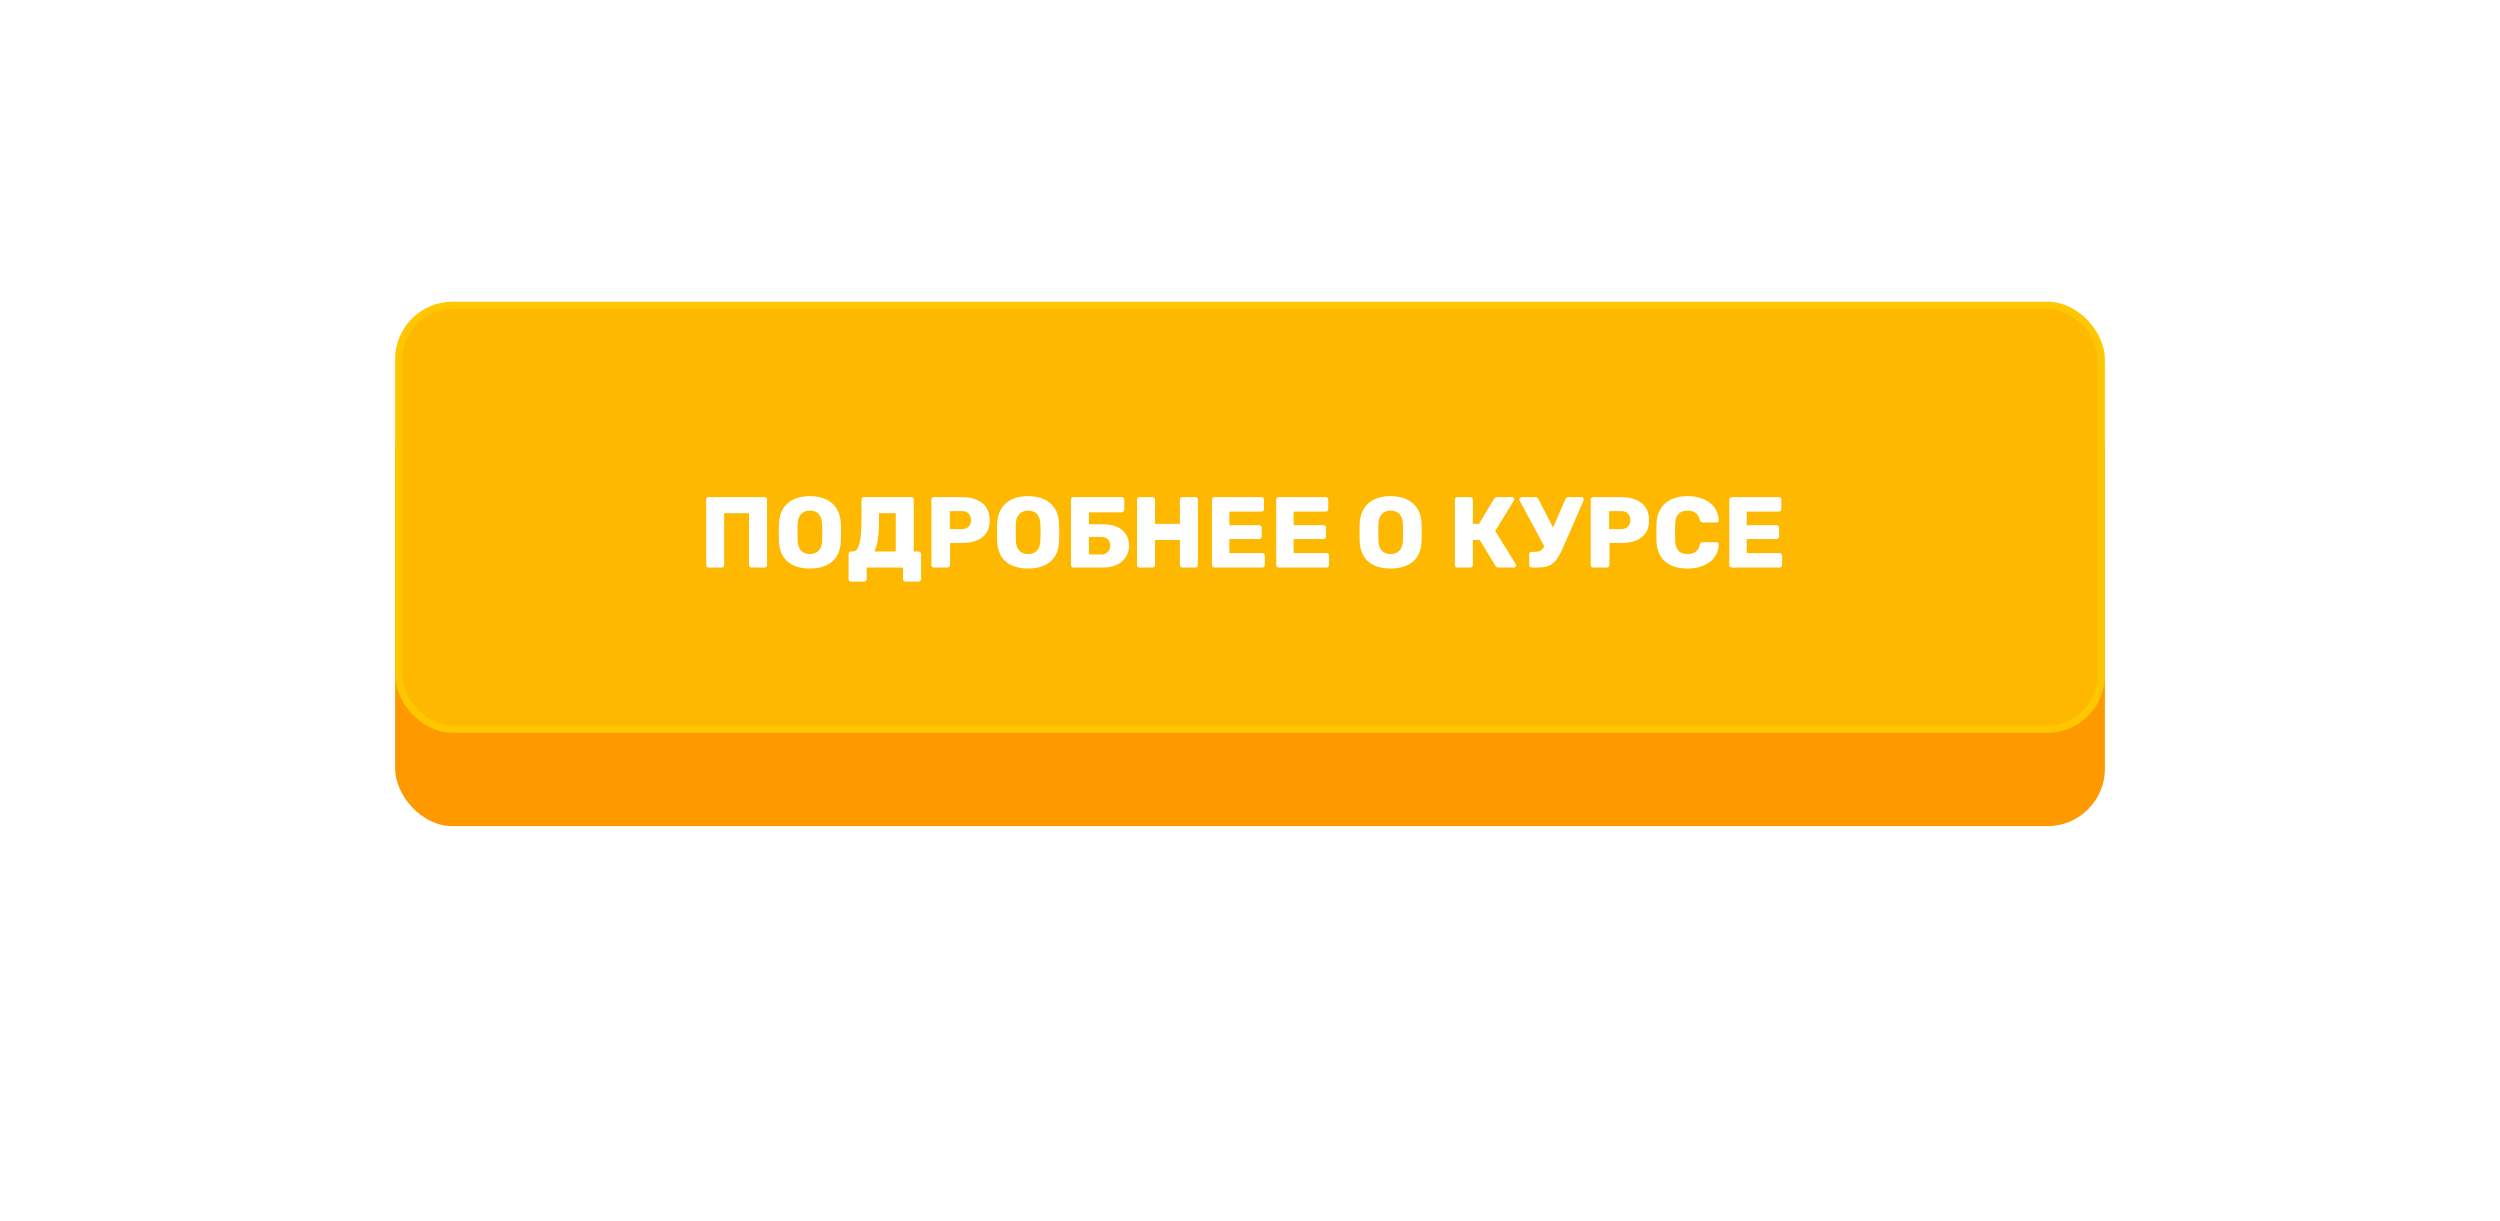 <?xml version="1.0" encoding="UTF-8"?> <svg xmlns="http://www.w3.org/2000/svg" width="348" height="170" viewBox="0 0 348 170" fill="none"> <g filter="url(#filter0_d_1346_427)"> <rect x="55" y="49" width="238" height="60" rx="8" fill="#FF9900"></rect> </g> <rect x="55.5" y="42.5" width="237" height="59" rx="7.5" fill="#FFB800" stroke="#FFC700"></rect> <path d="M98.649 79C98.547 79 98.463 78.967 98.397 78.902C98.332 78.837 98.299 78.753 98.299 78.65V69.55C98.299 69.447 98.332 69.363 98.397 69.298C98.463 69.233 98.547 69.2 98.649 69.2H106.419C106.522 69.2 106.606 69.233 106.671 69.298C106.737 69.363 106.769 69.447 106.769 69.55V78.65C106.769 78.753 106.737 78.837 106.671 78.902C106.606 78.967 106.522 79 106.419 79H104.613C104.511 79 104.427 78.967 104.361 78.902C104.296 78.837 104.263 78.753 104.263 78.65V71.44H100.805V78.65C100.805 78.753 100.773 78.837 100.707 78.902C100.642 78.967 100.558 79 100.455 79H98.649ZM112.735 79.14C111.876 79.14 111.13 79 110.495 78.72C109.86 78.44 109.366 78.02 109.011 77.46C108.656 76.891 108.46 76.181 108.423 75.332C108.414 74.931 108.409 74.529 108.409 74.128C108.409 73.727 108.414 73.321 108.423 72.91C108.46 72.07 108.656 71.365 109.011 70.796C109.375 70.217 109.874 69.783 110.509 69.494C111.144 69.205 111.886 69.06 112.735 69.06C113.575 69.06 114.312 69.205 114.947 69.494C115.591 69.783 116.095 70.217 116.459 70.796C116.823 71.365 117.019 72.07 117.047 72.91C117.066 73.321 117.075 73.727 117.075 74.128C117.075 74.529 117.066 74.931 117.047 75.332C117.01 76.181 116.814 76.891 116.459 77.46C116.104 78.02 115.61 78.44 114.975 78.72C114.34 79 113.594 79.14 112.735 79.14ZM112.735 77.124C113.23 77.124 113.631 76.975 113.939 76.676C114.256 76.377 114.424 75.901 114.443 75.248C114.462 74.837 114.471 74.45 114.471 74.086C114.471 73.722 114.462 73.344 114.443 72.952C114.424 72.513 114.34 72.159 114.191 71.888C114.051 71.608 113.855 71.403 113.603 71.272C113.351 71.141 113.062 71.076 112.735 71.076C112.418 71.076 112.133 71.141 111.881 71.272C111.629 71.403 111.428 71.608 111.279 71.888C111.13 72.159 111.046 72.513 111.027 72.952C111.018 73.344 111.013 73.722 111.013 74.086C111.013 74.45 111.018 74.837 111.027 75.248C111.055 75.901 111.223 76.377 111.531 76.676C111.839 76.975 112.24 77.124 112.735 77.124ZM118.474 80.96C118.38 80.96 118.296 80.927 118.222 80.862C118.156 80.797 118.124 80.713 118.124 80.61V77.11C118.124 77.017 118.156 76.937 118.222 76.872C118.296 76.797 118.38 76.76 118.474 76.76H118.726C118.959 76.76 119.15 76.653 119.3 76.438C119.449 76.223 119.57 75.925 119.664 75.542C119.757 75.15 119.822 74.688 119.86 74.156C119.897 73.615 119.916 73.027 119.916 72.392V69.55C119.916 69.447 119.948 69.363 120.014 69.298C120.088 69.233 120.172 69.2 120.266 69.2H126.846C126.948 69.2 127.032 69.233 127.098 69.298C127.163 69.363 127.196 69.447 127.196 69.55V76.76H127.854C127.956 76.76 128.04 76.797 128.106 76.872C128.18 76.937 128.218 77.017 128.218 77.11V80.61C128.218 80.703 128.18 80.783 128.106 80.848C128.04 80.923 127.956 80.96 127.854 80.96H126.048C125.945 80.96 125.861 80.923 125.796 80.848C125.73 80.783 125.698 80.703 125.698 80.61V79H120.644V80.61C120.644 80.703 120.611 80.783 120.546 80.848C120.48 80.923 120.396 80.96 120.294 80.96H118.474ZM121.708 76.76H124.69V71.44H122.352V72.714C122.352 73.703 122.296 74.529 122.184 75.192C122.072 75.845 121.913 76.368 121.708 76.76ZM129.999 79C129.896 79 129.812 78.967 129.747 78.902C129.682 78.837 129.649 78.753 129.649 78.65V69.55C129.649 69.447 129.682 69.363 129.747 69.298C129.812 69.233 129.896 69.2 129.999 69.2H133.919C134.694 69.2 135.366 69.321 135.935 69.564C136.514 69.797 136.962 70.152 137.279 70.628C137.606 71.104 137.769 71.706 137.769 72.434C137.769 73.153 137.606 73.745 137.279 74.212C136.962 74.679 136.514 75.024 135.935 75.248C135.366 75.472 134.694 75.584 133.919 75.584H132.253V78.65C132.253 78.753 132.216 78.837 132.141 78.902C132.076 78.967 131.992 79 131.889 79H129.999ZM132.211 73.652H133.849C134.25 73.652 134.568 73.549 134.801 73.344C135.044 73.139 135.165 72.826 135.165 72.406C135.165 72.051 135.062 71.753 134.857 71.51C134.652 71.267 134.316 71.146 133.849 71.146H132.211V73.652ZM143.114 79.14C142.255 79.14 141.509 79 140.874 78.72C140.239 78.44 139.745 78.02 139.39 77.46C139.035 76.891 138.839 76.181 138.802 75.332C138.793 74.931 138.788 74.529 138.788 74.128C138.788 73.727 138.793 73.321 138.802 72.91C138.839 72.07 139.035 71.365 139.39 70.796C139.754 70.217 140.253 69.783 140.888 69.494C141.523 69.205 142.265 69.06 143.114 69.06C143.954 69.06 144.691 69.205 145.326 69.494C145.97 69.783 146.474 70.217 146.838 70.796C147.202 71.365 147.398 72.07 147.426 72.91C147.445 73.321 147.454 73.727 147.454 74.128C147.454 74.529 147.445 74.931 147.426 75.332C147.389 76.181 147.193 76.891 146.838 77.46C146.483 78.02 145.989 78.44 145.354 78.72C144.719 79 143.973 79.14 143.114 79.14ZM143.114 77.124C143.609 77.124 144.01 76.975 144.318 76.676C144.635 76.377 144.803 75.901 144.822 75.248C144.841 74.837 144.85 74.45 144.85 74.086C144.85 73.722 144.841 73.344 144.822 72.952C144.803 72.513 144.719 72.159 144.57 71.888C144.43 71.608 144.234 71.403 143.982 71.272C143.73 71.141 143.441 71.076 143.114 71.076C142.797 71.076 142.512 71.141 142.26 71.272C142.008 71.403 141.807 71.608 141.658 71.888C141.509 72.159 141.425 72.513 141.406 72.952C141.397 73.344 141.392 73.722 141.392 74.086C141.392 74.45 141.397 74.837 141.406 75.248C141.434 75.901 141.602 76.377 141.91 76.676C142.218 76.975 142.619 77.124 143.114 77.124ZM149.427 79C149.324 79 149.24 78.967 149.175 78.902C149.109 78.837 149.077 78.753 149.077 78.65V69.55C149.077 69.447 149.109 69.363 149.175 69.298C149.24 69.233 149.324 69.2 149.427 69.2H156.133C156.235 69.2 156.319 69.233 156.385 69.298C156.459 69.363 156.497 69.447 156.497 69.55V70.95C156.497 71.053 156.459 71.141 156.385 71.216C156.319 71.281 156.235 71.314 156.133 71.314H151.583V72.98H153.543C154.663 72.98 155.545 73.246 156.189 73.778C156.833 74.31 157.155 75.033 157.155 75.948C157.155 76.377 157.075 76.779 156.917 77.152C156.758 77.516 156.525 77.838 156.217 78.118C155.918 78.389 155.545 78.603 155.097 78.762C154.649 78.921 154.131 79 153.543 79H149.427ZM151.583 77.18H153.319C153.589 77.18 153.813 77.124 153.991 77.012C154.177 76.891 154.317 76.737 154.411 76.55C154.504 76.354 154.551 76.149 154.551 75.934C154.551 75.607 154.443 75.327 154.229 75.094C154.023 74.861 153.72 74.744 153.319 74.744H151.583V77.18ZM158.628 79C158.525 79 158.441 78.967 158.376 78.902C158.311 78.837 158.278 78.753 158.278 78.65V69.55C158.278 69.447 158.311 69.363 158.376 69.298C158.441 69.233 158.525 69.2 158.628 69.2H160.434C160.537 69.2 160.621 69.233 160.686 69.298C160.751 69.363 160.784 69.447 160.784 69.55V72.924H164.242V69.55C164.242 69.447 164.275 69.363 164.34 69.298C164.405 69.233 164.489 69.2 164.592 69.2H166.398C166.501 69.2 166.585 69.233 166.65 69.298C166.715 69.363 166.748 69.447 166.748 69.55V78.65C166.748 78.753 166.715 78.837 166.65 78.902C166.585 78.967 166.501 79 166.398 79H164.592C164.489 79 164.405 78.967 164.34 78.902C164.275 78.837 164.242 78.753 164.242 78.65V75.164H160.784V78.65C160.784 78.753 160.751 78.837 160.686 78.902C160.621 78.967 160.537 79 160.434 79H158.628ZM169.059 79C168.957 79 168.873 78.967 168.807 78.902C168.742 78.837 168.709 78.753 168.709 78.65V69.55C168.709 69.447 168.742 69.363 168.807 69.298C168.873 69.233 168.957 69.2 169.059 69.2H175.597C175.7 69.2 175.784 69.233 175.849 69.298C175.915 69.363 175.947 69.447 175.947 69.55V70.866C175.947 70.969 175.915 71.053 175.849 71.118C175.784 71.183 175.7 71.216 175.597 71.216H171.131V73.106H175.289C175.392 73.106 175.476 73.143 175.541 73.218C175.607 73.283 175.639 73.367 175.639 73.47V74.688C175.639 74.781 175.607 74.865 175.541 74.94C175.476 75.005 175.392 75.038 175.289 75.038H171.131V76.984H175.709C175.812 76.984 175.896 77.017 175.961 77.082C176.027 77.147 176.059 77.231 176.059 77.334V78.65C176.059 78.753 176.027 78.837 175.961 78.902C175.896 78.967 175.812 79 175.709 79H169.059ZM178.001 79C177.898 79 177.814 78.967 177.749 78.902C177.684 78.837 177.651 78.753 177.651 78.65V69.55C177.651 69.447 177.684 69.363 177.749 69.298C177.814 69.233 177.898 69.2 178.001 69.2H184.539C184.642 69.2 184.726 69.233 184.791 69.298C184.856 69.363 184.889 69.447 184.889 69.55V70.866C184.889 70.969 184.856 71.053 184.791 71.118C184.726 71.183 184.642 71.216 184.539 71.216H180.073V73.106H184.231C184.334 73.106 184.418 73.143 184.483 73.218C184.548 73.283 184.581 73.367 184.581 73.47V74.688C184.581 74.781 184.548 74.865 184.483 74.94C184.418 75.005 184.334 75.038 184.231 75.038H180.073V76.984H184.651C184.754 76.984 184.838 77.017 184.903 77.082C184.968 77.147 185.001 77.231 185.001 77.334V78.65C185.001 78.753 184.968 78.837 184.903 78.902C184.838 78.967 184.754 79 184.651 79H178.001ZM193.577 79.14C192.718 79.14 191.971 79 191.337 78.72C190.702 78.44 190.207 78.02 189.853 77.46C189.498 76.891 189.302 76.181 189.265 75.332C189.255 74.931 189.251 74.529 189.251 74.128C189.251 73.727 189.255 73.321 189.265 72.91C189.302 72.07 189.498 71.365 189.853 70.796C190.217 70.217 190.716 69.783 191.351 69.494C191.985 69.205 192.727 69.06 193.577 69.06C194.417 69.06 195.154 69.205 195.789 69.494C196.433 69.783 196.937 70.217 197.301 70.796C197.665 71.365 197.861 72.07 197.889 72.91C197.907 73.321 197.917 73.727 197.917 74.128C197.917 74.529 197.907 74.931 197.889 75.332C197.851 76.181 197.655 76.891 197.301 77.46C196.946 78.02 196.451 78.44 195.817 78.72C195.182 79 194.435 79.14 193.577 79.14ZM193.577 77.124C194.071 77.124 194.473 76.975 194.781 76.676C195.098 76.377 195.266 75.901 195.285 75.248C195.303 74.837 195.313 74.45 195.313 74.086C195.313 73.722 195.303 73.344 195.285 72.952C195.266 72.513 195.182 72.159 195.033 71.888C194.893 71.608 194.697 71.403 194.445 71.272C194.193 71.141 193.903 71.076 193.577 71.076C193.259 71.076 192.975 71.141 192.723 71.272C192.471 71.403 192.27 71.608 192.121 71.888C191.971 72.159 191.887 72.513 191.869 72.952C191.859 73.344 191.855 73.722 191.855 74.086C191.855 74.45 191.859 74.837 191.869 75.248C191.897 75.901 192.065 76.377 192.373 76.676C192.681 76.975 193.082 77.124 193.577 77.124ZM202.87 79C202.767 79 202.683 78.967 202.618 78.902C202.553 78.837 202.52 78.753 202.52 78.65V69.55C202.52 69.447 202.553 69.363 202.618 69.298C202.683 69.233 202.767 69.2 202.87 69.2H204.676C204.779 69.2 204.863 69.233 204.928 69.298C204.993 69.363 205.026 69.447 205.026 69.55V72.924H205.88L207.952 69.466C207.999 69.391 208.064 69.331 208.148 69.284C208.232 69.228 208.339 69.2 208.47 69.2H210.486C210.579 69.2 210.654 69.233 210.71 69.298C210.766 69.354 210.794 69.419 210.794 69.494C210.794 69.55 210.775 69.606 210.738 69.662L208.134 73.918L210.99 78.524C211.018 78.561 211.032 78.613 211.032 78.678C211.032 78.771 210.999 78.851 210.934 78.916C210.878 78.972 210.803 79 210.71 79H208.638C208.489 79 208.377 78.967 208.302 78.902C208.237 78.837 208.185 78.781 208.148 78.734L205.978 75.164H205.026V78.65C205.026 78.753 204.993 78.837 204.928 78.902C204.863 78.967 204.779 79 204.676 79H202.87ZM213.218 79C213.116 79 213.032 78.967 212.966 78.902C212.901 78.837 212.868 78.753 212.868 78.65V77.166C212.868 77.063 212.901 76.979 212.966 76.914C213.032 76.849 213.116 76.816 213.218 76.816H213.75C214.002 76.816 214.217 76.769 214.394 76.676C214.572 76.573 214.73 76.424 214.87 76.228C215.02 76.032 215.164 75.771 215.304 75.444L217.908 69.494C217.946 69.391 218.002 69.317 218.076 69.27C218.151 69.223 218.235 69.2 218.328 69.2H220.162C220.246 69.2 220.316 69.233 220.372 69.298C220.428 69.354 220.456 69.419 220.456 69.494C220.456 69.531 220.452 69.573 220.442 69.62C220.433 69.667 220.419 69.709 220.4 69.746L217.614 76.144C217.381 76.676 217.152 77.124 216.928 77.488C216.714 77.852 216.476 78.146 216.214 78.37C215.953 78.594 215.64 78.757 215.276 78.86C214.922 78.953 214.483 79 213.96 79H213.218ZM215.192 76.48L211.51 69.634C211.492 69.597 211.482 69.555 211.482 69.508C211.482 69.433 211.515 69.363 211.58 69.298C211.646 69.233 211.725 69.2 211.818 69.2H213.75C213.853 69.2 213.932 69.228 213.988 69.284C214.054 69.331 214.11 69.401 214.156 69.494L216.48 74.03L215.192 76.48ZM221.778 79C221.676 79 221.592 78.967 221.526 78.902C221.461 78.837 221.428 78.753 221.428 78.65V69.55C221.428 69.447 221.461 69.363 221.526 69.298C221.592 69.233 221.676 69.2 221.778 69.2H225.698C226.473 69.2 227.145 69.321 227.714 69.564C228.293 69.797 228.741 70.152 229.058 70.628C229.385 71.104 229.548 71.706 229.548 72.434C229.548 73.153 229.385 73.745 229.058 74.212C228.741 74.679 228.293 75.024 227.714 75.248C227.145 75.472 226.473 75.584 225.698 75.584H224.032V78.65C224.032 78.753 223.995 78.837 223.92 78.902C223.855 78.967 223.771 79 223.668 79H221.778ZM223.99 73.652H225.628C226.03 73.652 226.347 73.549 226.58 73.344C226.823 73.139 226.944 72.826 226.944 72.406C226.944 72.051 226.842 71.753 226.636 71.51C226.431 71.267 226.095 71.146 225.628 71.146H223.99V73.652ZM234.907 79.14C234.021 79.14 233.26 78.995 232.625 78.706C232 78.417 231.51 77.992 231.155 77.432C230.81 76.872 230.619 76.177 230.581 75.346C230.572 74.963 230.567 74.553 230.567 74.114C230.567 73.675 230.572 73.255 230.581 72.854C230.619 72.042 230.815 71.356 231.169 70.796C231.524 70.227 232.019 69.797 232.653 69.508C233.288 69.209 234.039 69.06 234.907 69.06C235.523 69.06 236.093 69.139 236.615 69.298C237.138 69.447 237.595 69.671 237.987 69.97C238.379 70.259 238.683 70.614 238.897 71.034C239.121 71.445 239.238 71.911 239.247 72.434C239.257 72.518 239.229 72.588 239.163 72.644C239.107 72.7 239.037 72.728 238.953 72.728H237.063C236.942 72.728 236.849 72.705 236.783 72.658C236.718 72.602 236.662 72.504 236.615 72.364C236.485 71.869 236.27 71.533 235.971 71.356C235.682 71.169 235.323 71.076 234.893 71.076C234.38 71.076 233.974 71.221 233.675 71.51C233.377 71.79 233.213 72.261 233.185 72.924C233.157 73.689 233.157 74.473 233.185 75.276C233.213 75.939 233.377 76.415 233.675 76.704C233.974 76.984 234.38 77.124 234.893 77.124C235.323 77.124 235.687 77.031 235.985 76.844C236.284 76.657 236.494 76.321 236.615 75.836C236.653 75.696 236.704 75.603 236.769 75.556C236.844 75.5 236.942 75.472 237.063 75.472H238.953C239.037 75.472 239.107 75.5 239.163 75.556C239.229 75.612 239.257 75.682 239.247 75.766C239.238 76.289 239.121 76.76 238.897 77.18C238.683 77.591 238.379 77.945 237.987 78.244C237.595 78.533 237.138 78.757 236.615 78.916C236.093 79.065 235.523 79.14 234.907 79.14ZM241.069 79C240.967 79 240.883 78.967 240.817 78.902C240.752 78.837 240.719 78.753 240.719 78.65V69.55C240.719 69.447 240.752 69.363 240.817 69.298C240.883 69.233 240.967 69.2 241.069 69.2H247.607C247.71 69.2 247.794 69.233 247.859 69.298C247.925 69.363 247.957 69.447 247.957 69.55V70.866C247.957 70.969 247.925 71.053 247.859 71.118C247.794 71.183 247.71 71.216 247.607 71.216H243.141V73.106H247.299C247.402 73.106 247.486 73.143 247.551 73.218C247.617 73.283 247.649 73.367 247.649 73.47V74.688C247.649 74.781 247.617 74.865 247.551 74.94C247.486 75.005 247.402 75.038 247.299 75.038H243.141V76.984H247.719C247.822 76.984 247.906 77.017 247.971 77.082C248.037 77.147 248.069 77.231 248.069 77.334V78.65C248.069 78.753 248.037 78.837 247.971 78.902C247.906 78.967 247.822 79 247.719 79H241.069Z" fill="white"></path> <defs> <filter id="filter0_d_1346_427" x="0" y="0" width="348" height="170" filterUnits="userSpaceOnUse" color-interpolation-filters="sRGB"> <feFlood flood-opacity="0" result="BackgroundImageFix"></feFlood> <feColorMatrix in="SourceAlpha" type="matrix" values="0 0 0 0 0 0 0 0 0 0 0 0 0 0 0 0 0 0 127 0" result="hardAlpha"></feColorMatrix> <feOffset dy="6"></feOffset> <feGaussianBlur stdDeviation="27.5"></feGaussianBlur> <feComposite in2="hardAlpha" operator="out"></feComposite> <feColorMatrix type="matrix" values="0 0 0 0 1 0 0 0 0 0.722 0 0 0 0 0 0 0 0 0.46 0"></feColorMatrix> <feBlend mode="normal" in2="BackgroundImageFix" result="effect1_dropShadow_1346_427"></feBlend> <feBlend mode="normal" in="SourceGraphic" in2="effect1_dropShadow_1346_427" result="shape"></feBlend> </filter> </defs> </svg> 